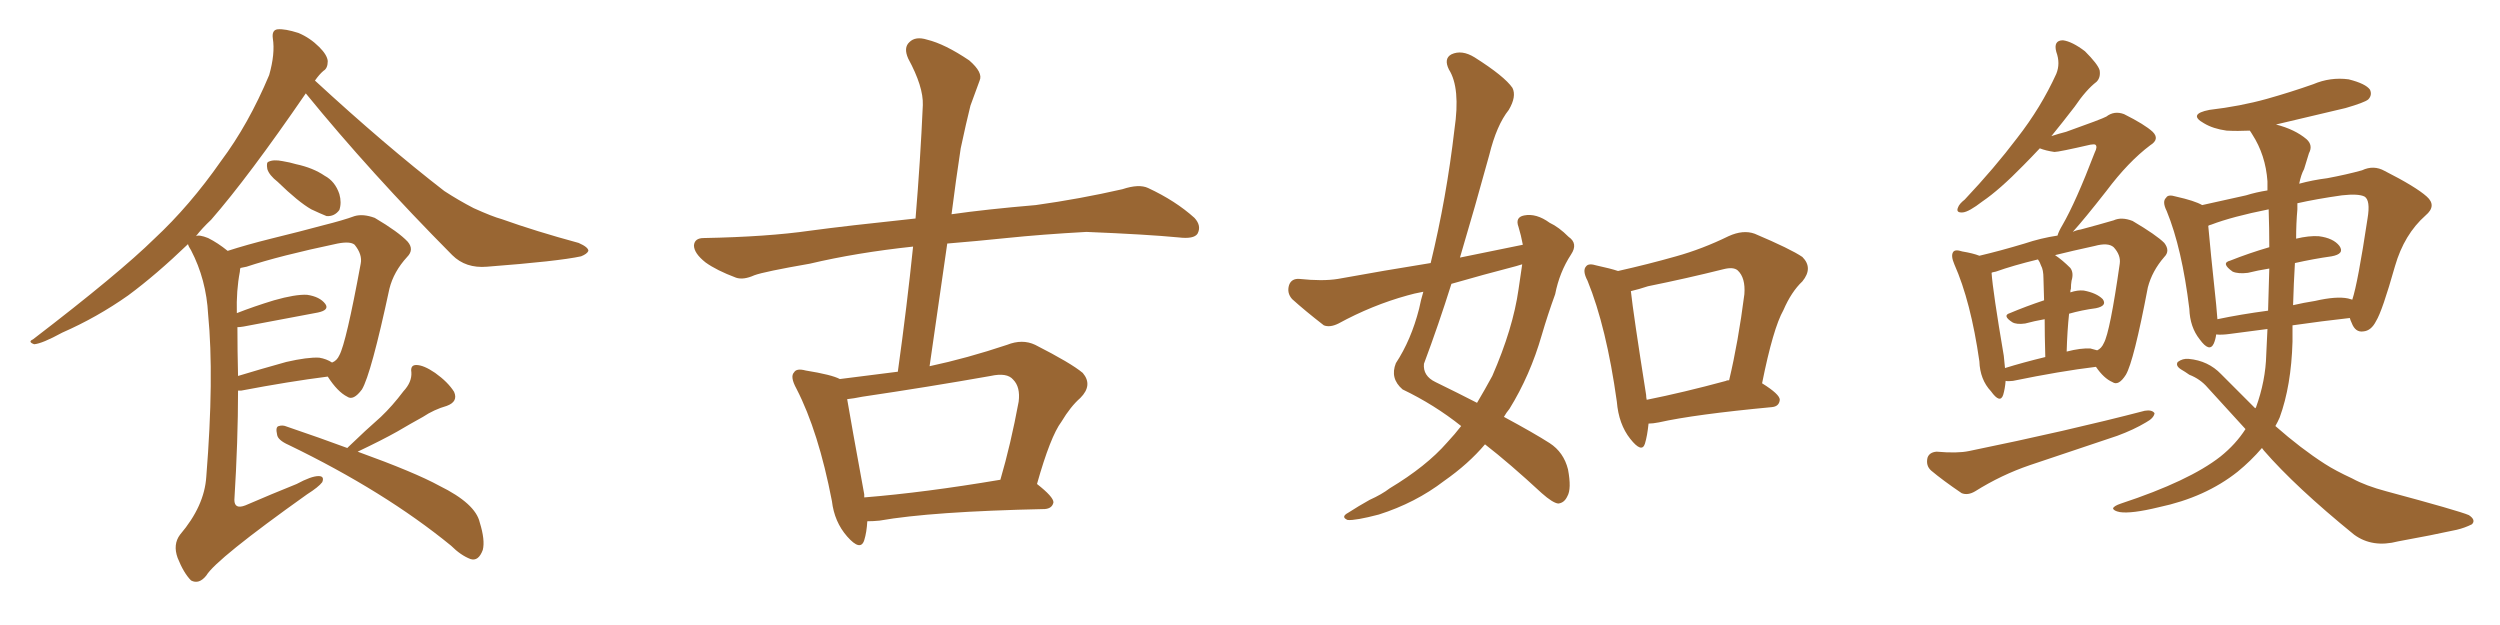 <svg xmlns="http://www.w3.org/2000/svg" xmlns:xlink="http://www.w3.org/1999/xlink" width="600" height="150"><path fill="#996633" padding="10" d="M66.65 43.65L66.65 43.65Q64.60 42.04 64.16 40.58L64.16 40.58Q63.87 38.96 64.45 38.82L64.45 38.82Q65.63 38.23 67.82 38.67L67.82 38.67Q69.58 38.96 71.04 39.40L71.04 39.40Q75.15 40.28 77.93 42.19L77.93 42.19Q80.42 43.51 81.45 46.58L81.45 46.58Q82.03 48.63 81.45 50.39L81.45 50.39Q80.27 52.00 78.37 51.86L78.37 51.86Q76.90 51.27 74.71 50.24L74.71 50.24Q71.63 48.49 66.65 43.65ZM54.64 60.21L54.64 60.21Q59.18 58.74 65.04 57.28L65.04 57.28Q72.22 55.52 77.64 54.05L77.64 54.05Q82.32 52.88 85.11 51.86L85.11 51.86Q87.16 51.27 89.94 52.29L89.94 52.29Q95.65 55.66 97.85 58.01L97.85 58.01Q99.46 59.91 97.71 61.67L97.71 61.67Q94.48 65.19 93.46 69.29L93.46 69.29L93.46 69.29Q89.06 89.79 86.87 93.46L86.87 93.46Q84.81 96.24 83.35 95.21L83.35 95.21Q81.01 94.04 78.66 90.38L78.66 90.38Q69.43 91.55 57.86 93.75L57.86 93.75Q57.28 93.75 57.13 93.75L57.13 93.75Q57.13 105.76 56.25 119.97L56.25 119.97Q56.25 122.31 58.89 121.29L58.89 121.29Q65.33 118.51 71.19 116.16L71.19 116.16Q74.71 114.26 76.46 114.26L76.46 114.26Q77.93 114.26 77.34 115.72L77.34 115.72Q76.46 116.89 73.68 118.65L73.68 118.65Q51.86 134.18 49.51 138.13L49.51 138.13Q47.75 140.33 45.85 139.31L45.85 139.31Q44.09 137.55 42.63 133.89L42.63 133.89Q41.46 130.66 43.21 128.32L43.21 128.32Q49.07 121.44 49.51 114.40L49.51 114.40Q51.42 90.53 49.95 75.44L49.95 75.44Q49.51 67.09 45.85 60.06L45.85 60.06Q45.26 59.18 45.12 58.59L45.12 58.59Q37.50 65.92 30.76 70.90L30.76 70.90Q23.29 76.17 14.94 79.83L14.94 79.83Q10.11 82.47 8.20 82.62L8.20 82.62Q6.59 82.03 7.91 81.45L7.91 81.45Q28.56 65.63 37.06 57.28L37.06 57.28Q45.56 49.37 53.03 38.67L53.03 38.67Q59.62 29.88 64.60 18.02L64.60 18.02Q66.06 12.89 65.48 9.23L65.48 9.23Q65.19 7.18 66.65 7.03L66.65 7.03Q68.41 6.88 71.63 7.91L71.63 7.91Q74.41 9.08 76.61 11.28L76.61 11.28Q78.52 13.18 78.66 14.65L78.66 14.65Q78.66 16.41 77.64 16.99L77.64 16.99Q76.61 17.87 75.59 19.34L75.59 19.34Q92.43 34.86 106.64 45.85L106.64 45.85Q110.01 48.05 113.67 49.95L113.67 49.95Q118.21 52.00 120.41 52.59L120.41 52.59Q128.61 55.52 138.87 58.30L138.87 58.30Q141.21 59.33 141.21 60.21L141.21 60.21Q140.92 60.94 139.45 61.52L139.45 61.52Q134.03 62.70 116.89 64.01L116.89 64.01Q111.77 64.45 108.54 61.23L108.54 61.23Q88.92 41.46 73.39 22.41L73.39 22.41Q59.62 42.48 50.68 52.73L50.68 52.73Q48.49 54.79 47.02 56.69L47.02 56.69Q47.75 56.25 49.95 57.13L49.95 57.13Q52.29 58.30 54.64 60.21ZM56.98 78.52L56.98 78.52Q56.98 84.08 57.13 90.23L57.13 90.23Q62.40 88.62 68.70 86.87L68.70 86.87Q73.83 85.69 76.61 85.84L76.61 85.84Q78.37 86.13 79.69 87.01L79.69 87.01Q80.86 86.57 81.45 85.25L81.45 85.25Q83.06 82.32 86.57 63.28L86.57 63.28Q87.01 61.08 85.11 58.74L85.11 58.74Q84.08 57.86 81.01 58.45L81.01 58.45Q67.09 61.38 59.18 64.01L59.18 64.01Q58.59 64.16 57.71 64.31L57.71 64.31Q57.57 64.60 57.57 65.19L57.57 65.19Q56.69 69.73 56.84 75.15L56.84 75.15Q60.94 73.54 65.77 72.07L65.77 72.07Q70.90 70.61 73.68 70.75L73.68 70.75Q76.76 71.19 78.08 72.95L78.08 72.95Q79.10 74.41 76.32 75L76.32 75Q68.70 76.46 58.45 78.37L58.45 78.37Q57.57 78.52 56.98 78.52ZM83.35 107.52L83.35 107.52L83.35 107.52Q83.50 107.37 83.64 107.23L83.64 107.23Q87.74 103.27 91.41 100.05L91.41 100.05Q94.19 97.41 96.83 93.90L96.83 93.90Q98.88 91.70 98.73 89.36L98.73 89.36Q98.44 87.60 99.90 87.60L99.90 87.60Q101.66 87.60 104.44 89.50L104.44 89.50Q107.52 91.70 108.98 94.04L108.98 94.04Q110.01 96.39 107.23 97.41L107.23 97.41Q104.15 98.29 101.51 100.05L101.51 100.05Q98.58 101.66 95.36 103.56L95.36 103.56Q91.70 105.62 85.84 108.40L85.84 108.40Q99.61 113.38 105.47 116.60L105.47 116.60Q114.11 120.85 115.14 125.39L115.14 125.39Q116.46 129.64 115.87 131.98L115.87 131.98Q114.84 134.77 112.94 134.18L112.94 134.18Q110.60 133.30 108.25 130.96L108.25 130.96Q92.29 117.92 69.29 106.79L69.29 106.79Q66.65 105.62 66.50 104.30L66.50 104.30Q66.06 102.39 66.94 102.25L66.94 102.25Q67.82 101.95 68.85 102.39L68.85 102.39Q77.05 105.18 83.35 107.52ZM208.15 125.10L208.15 125.10Q208.01 127.73 207.42 129.64L207.42 129.64Q206.54 132.42 203.32 128.76L203.32 128.76Q200.24 125.24 199.66 120.26L199.66 120.26Q196.44 103.56 191.16 93.31L191.16 93.31Q189.55 90.38 190.58 89.36L190.58 89.36Q191.16 88.33 193.36 88.92L193.36 88.92Q199.66 89.94 201.56 90.97L201.56 90.97Q208.30 90.09 215.48 89.21L215.48 89.21Q217.68 73.39 219.14 59.18L219.14 59.18Q205.52 60.64 194.38 63.28L194.38 63.28Q183.40 65.19 181.05 66.06L181.05 66.06Q178.42 67.24 176.66 66.65L176.66 66.65Q171.97 64.89 169.34 62.99L169.34 62.99Q166.55 60.79 166.55 58.89L166.55 58.89Q166.70 57.13 168.90 57.13L168.90 57.13Q184.13 56.84 194.38 55.37L194.38 55.37Q203.03 54.20 219.73 52.44L219.73 52.44Q220.90 38.38 221.48 25.20L221.48 25.20Q221.63 20.80 217.97 14.06L217.97 14.06Q216.80 11.43 218.26 10.11L218.26 10.11Q219.73 8.64 222.51 9.52L222.51 9.52Q226.76 10.55 232.62 14.50L232.62 14.50Q235.99 17.43 235.11 19.34L235.11 19.34Q234.23 21.83 232.91 25.34L232.91 25.34Q231.88 29.44 230.57 35.60L230.57 35.60Q229.39 43.36 228.37 51.42L228.37 51.42Q236.57 50.24 248.58 49.22L248.58 49.22Q259.13 47.75 269.38 45.41L269.38 45.41Q273.34 44.09 275.54 45.12L275.54 45.12Q282.13 48.19 286.67 52.29L286.67 52.29Q288.43 54.20 287.40 56.10L287.40 56.10Q286.52 57.42 282.86 56.98L282.86 56.98Q275.24 56.25 260.74 55.66L260.74 55.66Q250.05 56.25 241.55 57.13L241.55 57.13Q234.52 57.86 227.34 58.45L227.34 58.45Q225.29 72.80 223.10 87.89L223.10 87.89Q232.03 85.99 241.70 82.76L241.70 82.76Q245.36 81.30 248.44 82.76L248.44 82.76Q257.08 87.16 259.86 89.50L259.86 89.50Q262.35 92.43 259.28 95.51L259.28 95.51Q256.93 97.56 254.74 101.22L254.74 101.22Q252.10 104.74 248.88 116.16L248.88 116.16Q252.83 119.24 252.83 120.56L252.83 120.56Q252.54 122.02 250.78 122.17L250.78 122.17Q223.54 122.75 211.08 124.95L211.08 124.95Q209.62 125.10 208.15 125.10ZM207.42 119.38L207.42 119.38L207.42 119.38Q221.92 118.21 240.09 115.14L240.09 115.14Q242.58 106.64 244.48 96.39L244.48 96.39Q244.92 92.87 243.16 91.11L243.16 91.11Q241.70 89.36 237.74 90.23L237.74 90.23Q222.80 92.87 206.98 95.21L206.98 95.21Q204.79 95.65 203.32 95.80L203.32 95.80Q204.20 101.07 207.42 118.65L207.42 118.65Q207.42 118.95 207.42 119.38ZM365.48 58.74L365.48 58.74Q365.04 56.40 364.45 54.49L364.45 54.49Q363.57 52.15 365.77 51.71L365.77 51.71Q368.70 51.12 371.92 53.47L371.92 53.47Q374.12 54.49 376.46 56.84L376.46 56.84Q378.81 58.45 377.05 61.08L377.05 61.08Q374.27 65.33 373.24 70.61L373.24 70.61Q371.48 75.44 370.02 80.42L370.02 80.42Q367.24 90.09 362.26 98.14L362.26 98.14Q361.52 99.02 360.94 100.05L360.94 100.05Q368.26 104.00 371.92 106.35L371.92 106.35Q375.29 108.54 376.32 112.65L376.32 112.65Q377.20 117.33 376.17 119.09L376.17 119.09Q375.44 120.70 373.97 120.85L373.97 120.85Q372.66 120.70 370.02 118.36L370.02 118.36Q362.26 111.18 356.40 106.64L356.40 106.64Q352.44 111.33 346.58 115.43L346.58 115.43Q339.70 120.70 330.91 123.49L330.91 123.49Q325.34 124.95 323.44 124.80L323.44 124.80Q321.68 124.07 323.58 123.05L323.58 123.05Q326.07 121.44 328.71 119.97L328.71 119.97Q331.64 118.65 333.54 117.19L333.54 117.19Q342.33 111.91 347.31 106.20L347.31 106.20Q349.22 104.15 350.68 102.25L350.68 102.25Q344.24 97.12 336.62 93.46L336.62 93.46Q333.54 90.82 335.01 87.16L335.01 87.16Q338.67 81.59 340.58 74.12L340.58 74.12Q341.02 71.92 341.60 70.02L341.60 70.02Q339.26 70.46 337.79 70.90L337.79 70.90Q329.30 73.24 321.24 77.64L321.24 77.64Q319.19 78.66 317.72 78.08L317.72 78.08Q313.18 74.56 310.11 71.78L310.11 71.78Q308.79 70.31 309.38 68.41L309.38 68.41Q309.96 66.80 311.87 66.94L311.87 66.94Q317.43 67.53 321.09 66.94L321.09 66.94Q332.37 64.89 343.36 63.13L343.36 63.13Q347.17 47.46 349.07 31.05L349.07 31.05Q350.54 21.09 347.75 16.70L347.75 16.70Q346.44 14.06 348.34 13.04L348.34 13.04Q350.83 11.87 353.91 13.77L353.91 13.77Q361.08 18.31 362.99 21.09L362.99 21.09Q364.01 23.14 362.11 26.37L362.11 26.37Q359.18 30.03 357.42 37.21L357.42 37.21Q354.05 49.51 350.39 61.82L350.39 61.82Q358.30 60.21 365.48 58.74ZM363.87 63.87L363.87 63.87Q355.96 65.92 348.34 68.12L348.34 68.12Q345.26 77.93 341.75 87.30L341.75 87.30Q341.46 90.23 344.53 91.70L344.53 91.70Q349.95 94.34 354.49 96.68L354.49 96.68Q356.40 93.46 358.15 90.23L358.15 90.23Q363.13 78.81 364.45 69.43L364.45 69.43Q364.89 66.21 365.33 63.43L365.33 63.43Q364.45 63.72 363.87 63.87ZM395.65 101.66L395.65 101.66Q395.36 104.59 394.78 106.49L394.78 106.49Q394.04 108.84 391.26 105.32L391.26 105.32Q388.48 101.81 388.04 96.39L388.04 96.39Q385.55 78.52 381.01 67.38L381.01 67.38Q379.69 64.89 380.71 63.87L380.71 63.87Q381.30 63.13 383.20 63.72L383.20 63.72Q386.57 64.45 388.33 65.04L388.33 65.04Q395.51 63.43 402.25 61.52L402.25 61.52Q408.54 59.77 414.84 56.69L414.84 56.69Q418.36 55.08 421.14 56.10L421.14 56.10Q429.79 59.77 432.57 61.67L432.57 61.67Q435.21 64.31 432.57 67.53L432.57 67.53Q429.93 70.02 428.03 74.41L428.03 74.41Q425.54 78.81 422.90 91.99L422.90 91.99Q427.15 94.63 427.15 95.95L427.15 95.95Q427.00 97.56 425.24 97.71L425.24 97.71Q406.64 99.46 398.14 101.37L398.14 101.37Q396.68 101.66 395.65 101.66ZM414.26 91.41L414.26 91.41L414.26 91.41Q414.40 91.26 414.99 91.26L414.99 91.26Q417.19 82.03 418.65 70.61L418.65 70.61Q418.95 66.65 417.04 64.89L417.04 64.89Q416.02 64.01 413.67 64.60L413.67 64.60Q404.88 66.80 395.51 68.70L395.51 68.70Q393.31 69.43 391.41 69.87L391.41 69.87Q391.99 75.29 395.07 94.78L395.07 94.78Q395.07 95.36 395.21 95.95L395.21 95.95Q404.00 94.19 414.26 91.41ZM481.35 91.41L481.35 91.41Q481.20 93.31 480.76 94.78L480.76 94.78Q480.03 96.97 477.83 93.90L477.83 93.90Q475.20 91.11 475.05 86.72L475.05 86.72Q473.00 72.36 469.04 63.43L469.04 63.43Q468.16 61.38 468.75 60.50L468.75 60.50Q469.19 59.77 470.95 60.35L470.95 60.35Q473.58 60.79 475.05 61.38L475.05 61.38Q480.03 60.21 485.89 58.45L485.89 58.45Q489.84 57.13 493.80 56.54L493.80 56.54Q494.09 55.52 494.97 54.05L494.97 54.05Q498.19 48.49 502.73 36.62L502.73 36.62Q503.47 35.16 502.88 34.72L502.88 34.72Q502.59 34.57 501.71 34.72L501.71 34.72Q494.09 36.47 493.07 36.47L493.07 36.47Q491.02 36.18 489.55 35.60L489.55 35.60Q487.50 37.79 485.60 39.70L485.60 39.70Q479.88 45.56 475.78 48.34L475.78 48.34Q472.56 50.83 471.09 50.98L471.09 50.98Q469.34 51.12 469.92 49.80L469.92 49.80Q470.21 48.93 471.53 47.90L471.53 47.90Q478.71 40.28 484.13 33.11L484.13 33.11Q489.84 25.78 493.51 17.72L493.51 17.72Q494.53 15.23 493.51 12.45L493.51 12.45Q492.77 9.67 495.12 9.67L495.12 9.67Q497.31 9.96 500.39 12.30L500.39 12.30Q503.47 15.38 503.91 16.85L503.91 16.85Q504.20 18.60 503.17 19.63L503.17 19.63Q500.68 21.53 497.90 25.63L497.90 25.63Q494.97 29.44 492.33 32.67L492.33 32.67Q494.09 32.08 495.85 31.64L495.85 31.64Q504.49 28.56 505.52 27.98L505.52 27.98Q507.42 26.51 509.77 27.39L509.77 27.39Q514.75 29.88 516.65 31.64L516.65 31.64Q518.41 33.40 516.06 34.86L516.06 34.86Q510.79 38.82 505.52 45.85L505.52 45.85Q500.24 52.59 497.46 55.66L497.46 55.66Q498.34 55.22 499.37 55.08L499.37 55.08Q503.76 53.91 507.28 52.88L507.28 52.88Q509.18 52.00 511.82 53.03L511.82 53.03Q517.53 56.40 519.43 58.30L519.43 58.30Q520.90 60.21 519.43 61.67L519.43 61.67Q516.50 65.04 515.48 68.99L515.48 68.99L515.48 68.99Q512.11 86.72 510.21 89.94L510.21 89.94Q508.45 92.72 506.98 91.70L506.98 91.70Q504.93 90.82 503.03 88.04L503.03 88.04Q494.53 89.06 483.11 91.41L483.11 91.41Q481.93 91.55 481.35 91.41ZM501.71 83.64L501.71 83.64Q502.73 83.94 503.32 84.08L503.32 84.08Q504.35 83.64 504.93 82.32L504.93 82.32Q506.40 79.69 508.74 63.28L508.74 63.28Q509.03 61.23 507.28 59.33L507.28 59.33Q505.96 58.15 502.73 59.03L502.73 59.03Q497.31 60.21 493.21 61.23L493.21 61.23Q494.97 62.40 496.88 64.31L496.88 64.31Q497.75 65.48 497.17 67.38L497.17 67.38Q497.02 68.26 497.02 69.29L497.02 69.29Q496.88 69.58 496.88 70.17L496.88 70.17Q498.63 69.58 500.10 69.73L500.10 69.73Q503.17 70.31 504.64 71.78L504.64 71.78Q505.81 73.39 503.03 73.97L503.03 73.97Q499.66 74.41 496.58 75.29L496.58 75.29Q496.14 79.39 496.00 84.38L496.00 84.38Q499.37 83.50 501.71 83.64ZM481.20 88.33L481.20 88.33Q485.45 87.01 490.87 85.69L490.87 85.69Q490.72 80.27 490.72 76.61L490.72 76.61Q488.23 77.05 486.04 77.64L486.04 77.64Q483.98 77.93 482.96 77.34L482.96 77.34Q480.47 75.73 482.37 75.15L482.37 75.15Q486.18 73.54 490.58 72.07L490.58 72.07Q490.43 67.68 490.43 66.80L490.43 66.80Q490.43 64.75 489.84 63.72L489.84 63.72Q489.55 62.84 489.11 62.26L489.11 62.26Q483.11 63.72 479.00 65.19L479.00 65.19Q478.13 65.33 477.98 65.48L477.98 65.48Q478.27 69.87 480.91 85.40L480.91 85.40Q481.05 86.87 481.20 88.33ZM464.79 108.40L464.79 108.40Q469.78 108.84 472.56 108.25L472.56 108.25Q496.14 103.42 514.75 98.58L514.75 98.58Q516.50 98.29 517.09 99.17L517.09 99.17Q516.94 100.34 515.04 101.37L515.04 101.37Q512.11 103.13 508.15 104.59L508.15 104.59Q497.75 108.11 487.21 111.62L487.21 111.62Q480.32 113.96 474.02 117.92L474.02 117.92Q472.27 118.95 470.80 118.36L470.80 118.36Q466.26 115.28 463.48 112.94L463.48 112.94Q462.16 111.77 462.60 109.86L462.60 109.86Q463.04 108.54 464.79 108.40ZM542.87 107.52L542.87 107.52Q540.23 110.60 537.01 113.23L537.01 113.23Q529.25 119.38 518.12 121.73L518.12 121.73Q511.52 123.34 508.74 122.90L508.74 122.90Q507.28 122.61 507.13 122.02L507.13 122.02Q507.28 121.44 509.03 120.85L509.03 120.85Q525.44 115.43 532.91 109.57L532.91 109.57Q536.57 106.64 538.92 102.98L538.92 102.98Q534.38 98.00 529.83 93.02L529.83 93.02Q528.08 90.97 525.44 89.94L525.44 89.94Q524.41 89.21 523.39 88.62L523.39 88.62Q522.07 87.74 522.66 86.87L522.66 86.87Q523.83 85.99 525.29 86.13L525.29 86.13Q529.98 86.57 533.06 89.79L533.06 89.79Q537.30 94.04 541.26 98.00L541.26 98.00Q541.26 97.85 541.41 97.85L541.41 97.85Q543.75 91.41 543.90 85.11L543.90 85.11Q544.04 82.03 544.19 78.96L544.19 78.96Q539.79 79.54 535.25 80.13L535.25 80.13Q533.20 80.42 531.88 80.27L531.88 80.27Q531.74 81.45 531.30 82.47L531.30 82.47Q530.27 84.67 527.93 81.45L527.93 81.45Q525.59 78.52 525.44 74.12L525.44 74.12Q523.68 59.62 520.02 50.68L520.02 50.68Q518.85 48.34 519.87 47.46L519.87 47.46Q520.31 46.58 522.22 47.17L522.22 47.17Q526.76 48.19 528.52 49.22L528.52 49.22Q533.20 48.19 539.06 46.88L539.06 46.88Q541.41 46.14 544.19 45.70L544.19 45.70Q544.19 44.53 544.19 43.51L544.19 43.51Q543.75 37.21 540.53 32.23L540.53 32.23Q540.09 31.49 539.94 31.35L539.94 31.35Q537.01 31.49 534.38 31.35L534.38 31.35Q531.15 30.91 528.96 29.59L528.96 29.59Q525 27.39 530.27 26.37L530.27 26.37Q537.74 25.49 544.04 23.73L544.04 23.73Q549.76 22.12 555.18 20.21L555.18 20.21Q559.28 18.46 563.67 19.04L563.67 19.04Q567.77 20.07 568.80 21.53L568.80 21.53Q569.38 22.85 568.36 23.88L568.36 23.88Q567.48 24.61 562.94 25.93L562.94 25.93Q554.15 27.98 546.24 29.88L546.24 29.88Q550.78 31.05 553.56 33.40L553.56 33.40Q555.18 34.86 554.15 36.77L554.15 36.77Q553.56 38.67 552.98 40.58L552.98 40.58Q552.25 41.89 551.81 44.09L551.81 44.09Q555.03 43.21 558.54 42.77L558.54 42.77Q563.23 41.89 566.89 40.87L566.89 40.87Q569.68 39.55 572.31 41.02L572.31 41.02Q579.79 44.82 582.42 47.17L582.42 47.17Q584.91 49.37 582.13 51.71L582.13 51.71Q577.00 56.25 574.80 63.87L574.80 63.87Q571.73 74.71 570.26 77.05L570.26 77.05Q569.09 79.39 567.19 79.54L567.19 79.54Q565.28 79.83 564.40 77.49L564.40 77.49Q564.11 76.90 563.96 76.32L563.96 76.32Q557.37 77.05 550.20 78.08L550.20 78.08Q550.20 80.13 550.20 82.03L550.20 82.03Q549.90 92.58 547.12 100.20L547.12 100.20Q546.68 101.22 546.09 102.25L546.09 102.25Q552.25 107.67 557.96 111.33L557.96 111.33Q560.45 112.94 564.55 114.84L564.55 114.84Q567.77 116.60 572.75 117.92L572.75 117.92Q590.19 122.61 592.53 123.63L592.53 123.63Q594.29 124.80 593.26 125.83L593.26 125.83Q591.50 126.71 589.60 127.15L589.60 127.15Q583.59 128.47 575.54 129.93L575.54 129.93Q569.38 131.54 564.99 128.32L564.99 128.32Q550.93 116.89 543.31 108.11L543.31 108.11Q543.02 107.67 542.87 107.52ZM563.53 71.63L563.53 71.63Q563.96 71.78 564.55 71.92L564.55 71.92Q565.87 67.97 568.21 52.44L568.21 52.44Q568.95 48.05 567.48 47.17L567.48 47.17Q566.02 46.44 562.06 46.88L562.06 46.88Q555.91 47.75 551.37 48.78L551.37 48.78Q551.37 49.37 551.37 50.24L551.37 50.24Q551.07 53.61 551.07 57.28L551.07 57.28Q554.15 56.54 556.49 56.69L556.49 56.69Q560.01 57.13 561.47 59.03L561.47 59.03Q562.79 60.94 559.57 61.52L559.57 61.52Q555.32 62.11 550.78 63.13L550.78 63.13Q550.49 67.97 550.34 73.24L550.34 73.24Q552.83 72.66 555.62 72.22L555.62 72.22Q560.74 71.04 563.53 71.63ZM532.18 76.61L532.18 76.61L532.18 76.61Q537.74 75.44 544.34 74.56L544.34 74.56Q544.48 69.43 544.63 64.45L544.63 64.45Q541.85 64.89 539.50 65.48L539.50 65.48Q537.16 65.77 535.84 65.19L535.84 65.19Q532.91 63.13 535.25 62.55L535.25 62.55Q539.65 60.79 544.63 59.33L544.63 59.33Q544.63 54.79 544.48 50.24L544.48 50.24Q535.69 52.00 530.71 53.91L530.71 53.91Q530.13 54.05 529.98 54.20L529.98 54.20Q530.42 59.33 531.88 73.10L531.88 73.10Q532.03 74.85 532.18 76.61Z"/></svg>